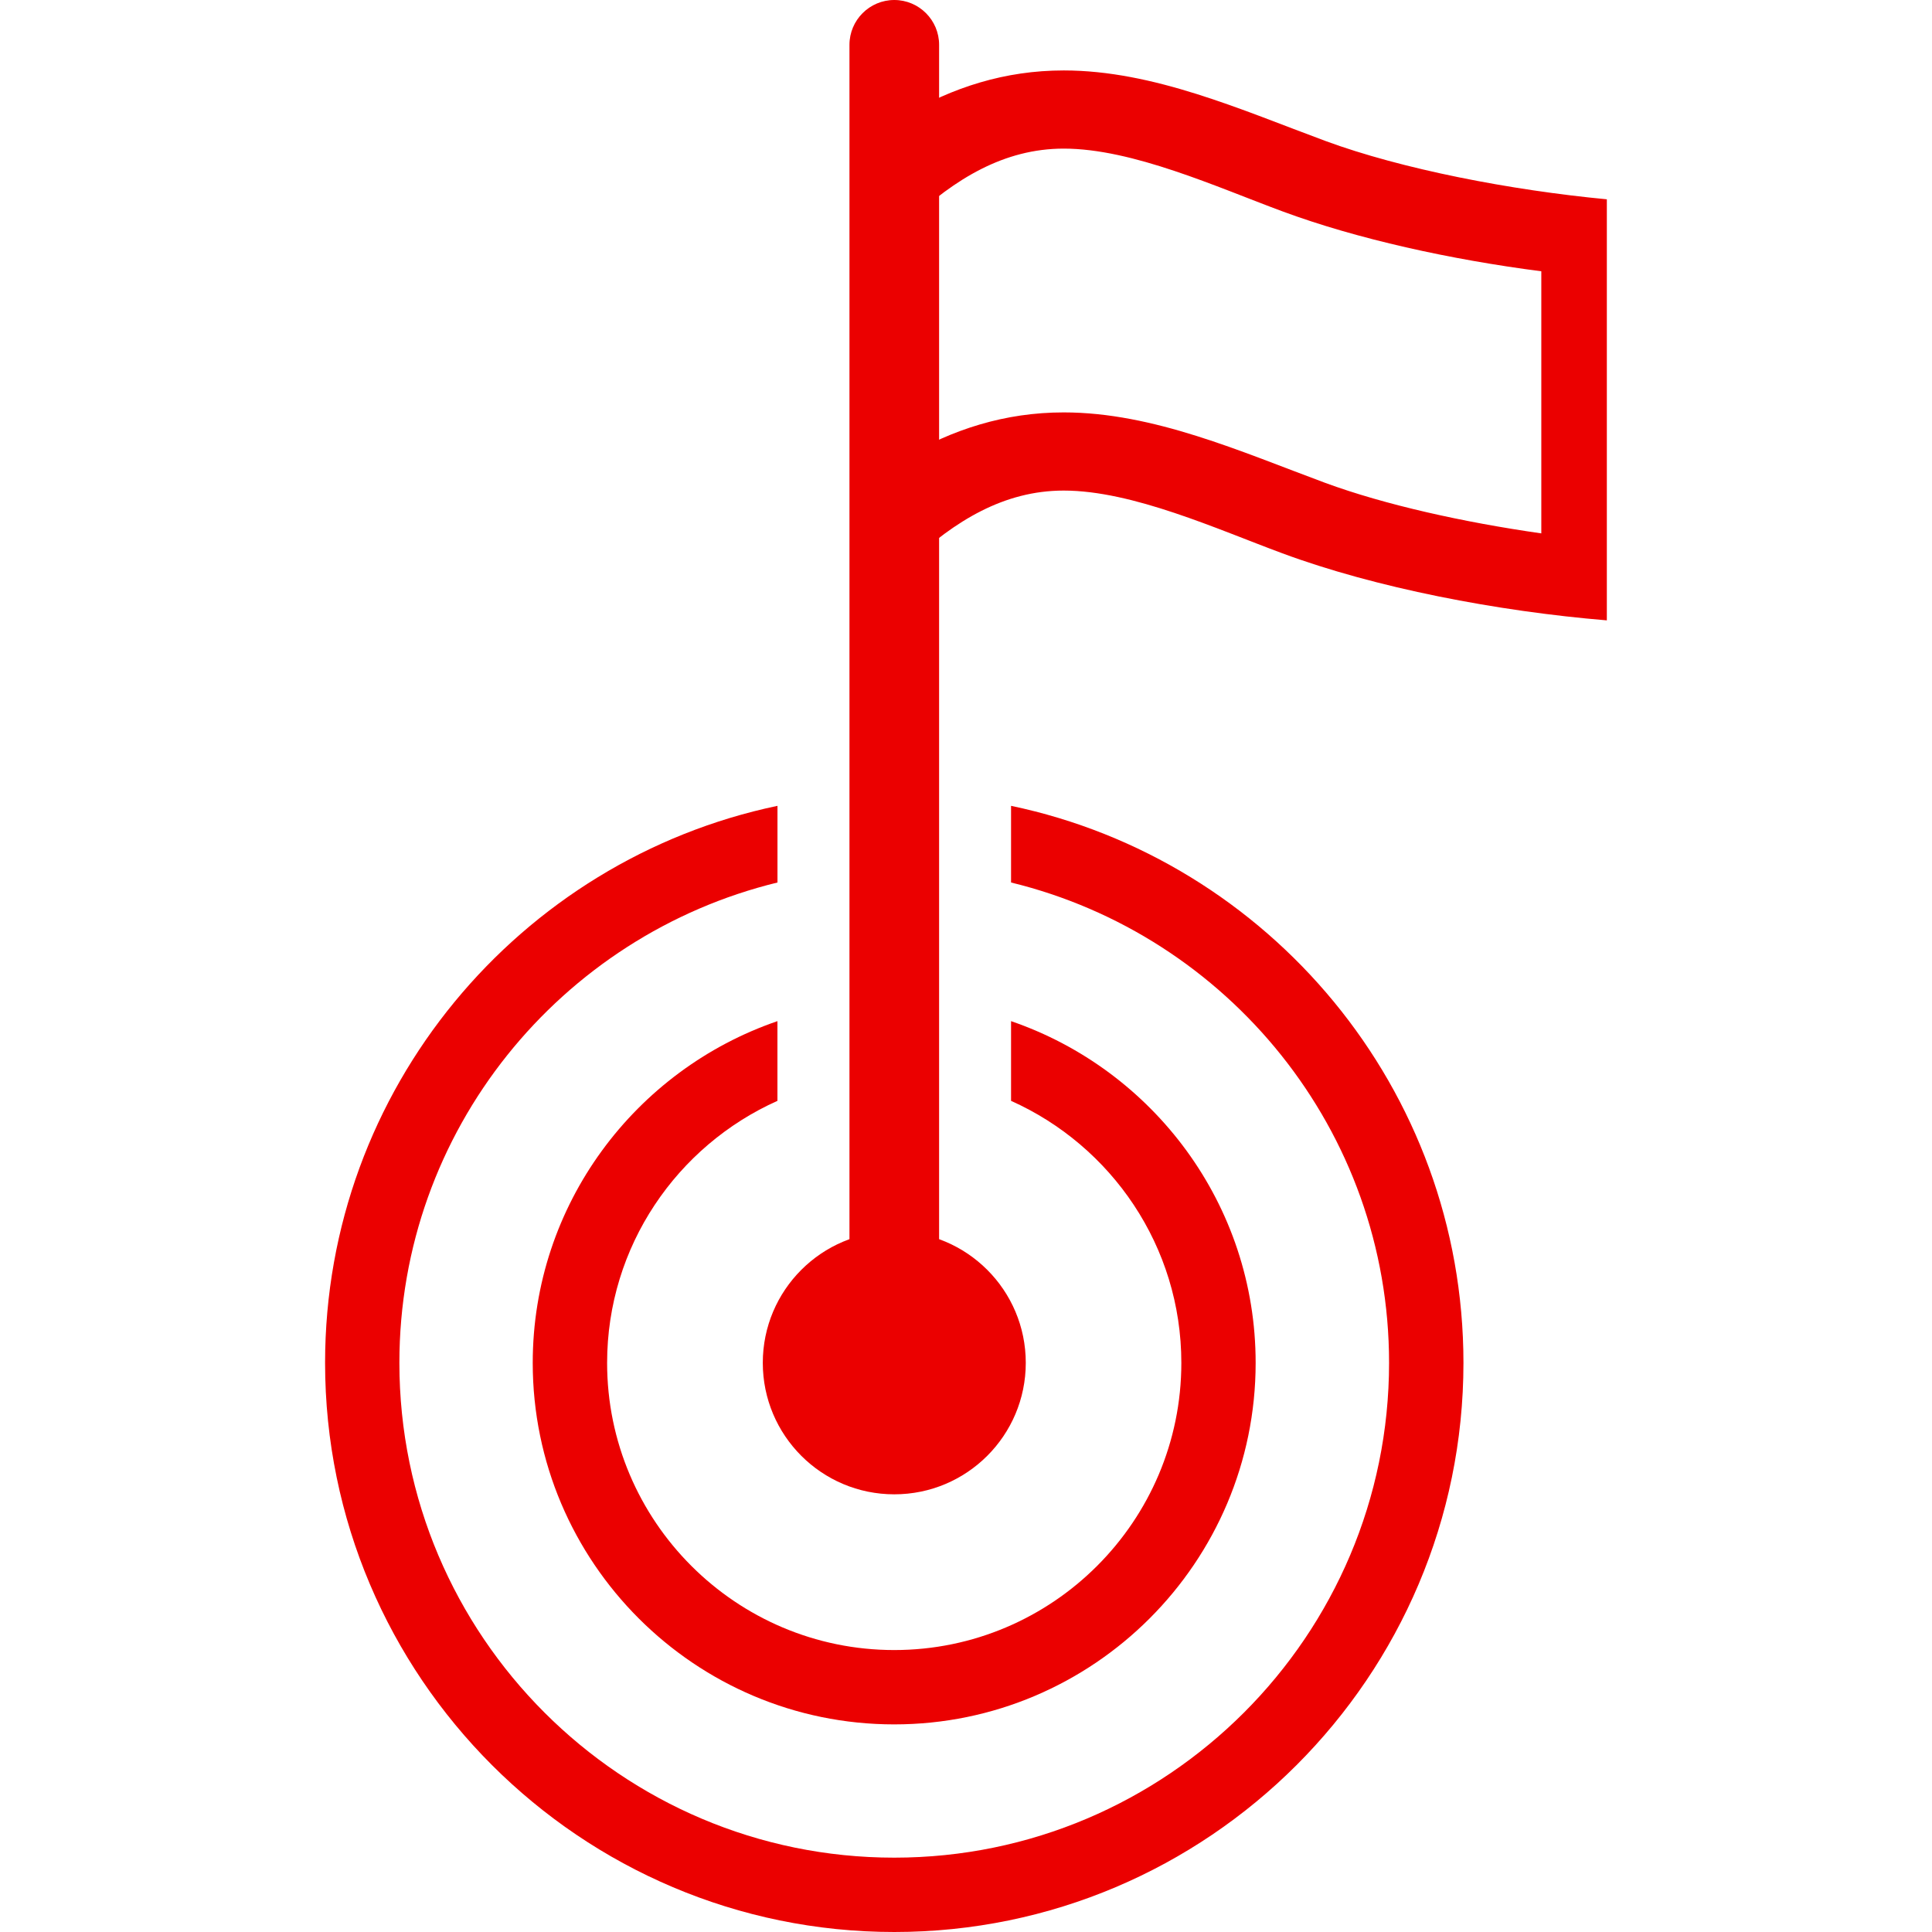 <?xml version="1.0" encoding="utf-8"?>
<!-- Generator: Adobe Illustrator 24.3.0, SVG Export Plug-In . SVG Version: 6.00 Build 0)  -->
<svg version="1.1" id="Ebene_1" xmlns="http://www.w3.org/2000/svg" xmlns:xlink="http://www.w3.org/1999/xlink" x="0px" y="0px"
	 width="50px" height="50px" viewBox="0 0 50 50" style="enable-background:new 0 0 50 50;" xml:space="preserve">
<style type="text/css">
	.st0{fill:#EB0000;}
</style>
<g>
	<circle class="st0" cx="23.144" cy="35.27" r="3.094"/>
	<circle class="st0" cx="23.144" cy="35.27" r="3.403"/>
	<path class="st0" d="M23.144,34.832c-0.64,0-1.16-0.52-1.16-1.16V1.16c0-0.64,0.52-1.16,1.16-1.16c0.64,0,1.16,0.52,1.16,1.16
		v32.512C24.304,34.312,23.784,34.832,23.144,34.832z"/>
	<path class="st0" d="M26.166,20.855v1.984c5.605,1.364,9.783,6.413,9.783,12.431c0,7.062-5.744,12.806-12.806,12.806
		S10.336,42.332,10.336,35.27c0-6.019,4.18-11.067,9.785-12.431v-1.984c-6.677,1.398-11.708,7.33-11.708,14.415
		c0,8.122,6.608,14.73,14.731,14.73c8.121,0,14.73-6.608,14.73-14.73C37.873,28.185,32.843,22.253,26.166,20.855z"/>
	<path class="st0" d="M26.166,26.427v2.063c2.594,1.161,4.407,3.761,4.407,6.782c0,4.097-3.333,7.431-7.43,7.431
		s-7.431-3.334-7.431-7.431c0-3.021,1.814-5.621,4.408-6.782v-2.063c-3.678,1.261-6.333,4.745-6.333,8.845
		c0,5.158,4.196,9.355,9.355,9.355c5.157,0,9.354-4.196,9.354-9.355C32.497,31.171,29.843,27.687,26.166,26.427z"/>
	<path class="st0" d="M34.296,3.646c-2.173-0.805-4.445-1.823-6.766-1.823c-1.526,0-2.884,0.441-4.121,1.171v2.848l0.145-0.135
		c1.157-1.072,2.425-1.861,3.975-1.861c1.785,0,3.97,0.999,5.658,1.623c1.937,0.718,4.354,1.248,6.702,1.552v6.783
		c-2.005-0.286-4.052-0.74-5.594-1.308c-2.173-0.805-4.445-1.823-6.766-1.823c-1.526,0-2.884,0.441-4.121,1.171v2.848l0.145-0.135
		c1.157-1.072,2.425-1.861,3.975-1.861c1.785,0,3.97,0.999,5.658,1.623c2.409,0.894,5.563,1.501,8.399,1.736v-0.934v-1.113V7.207
		V6.072V5.158C39.097,4.922,36.277,4.377,34.296,3.646z"/>
</g>
</svg>
